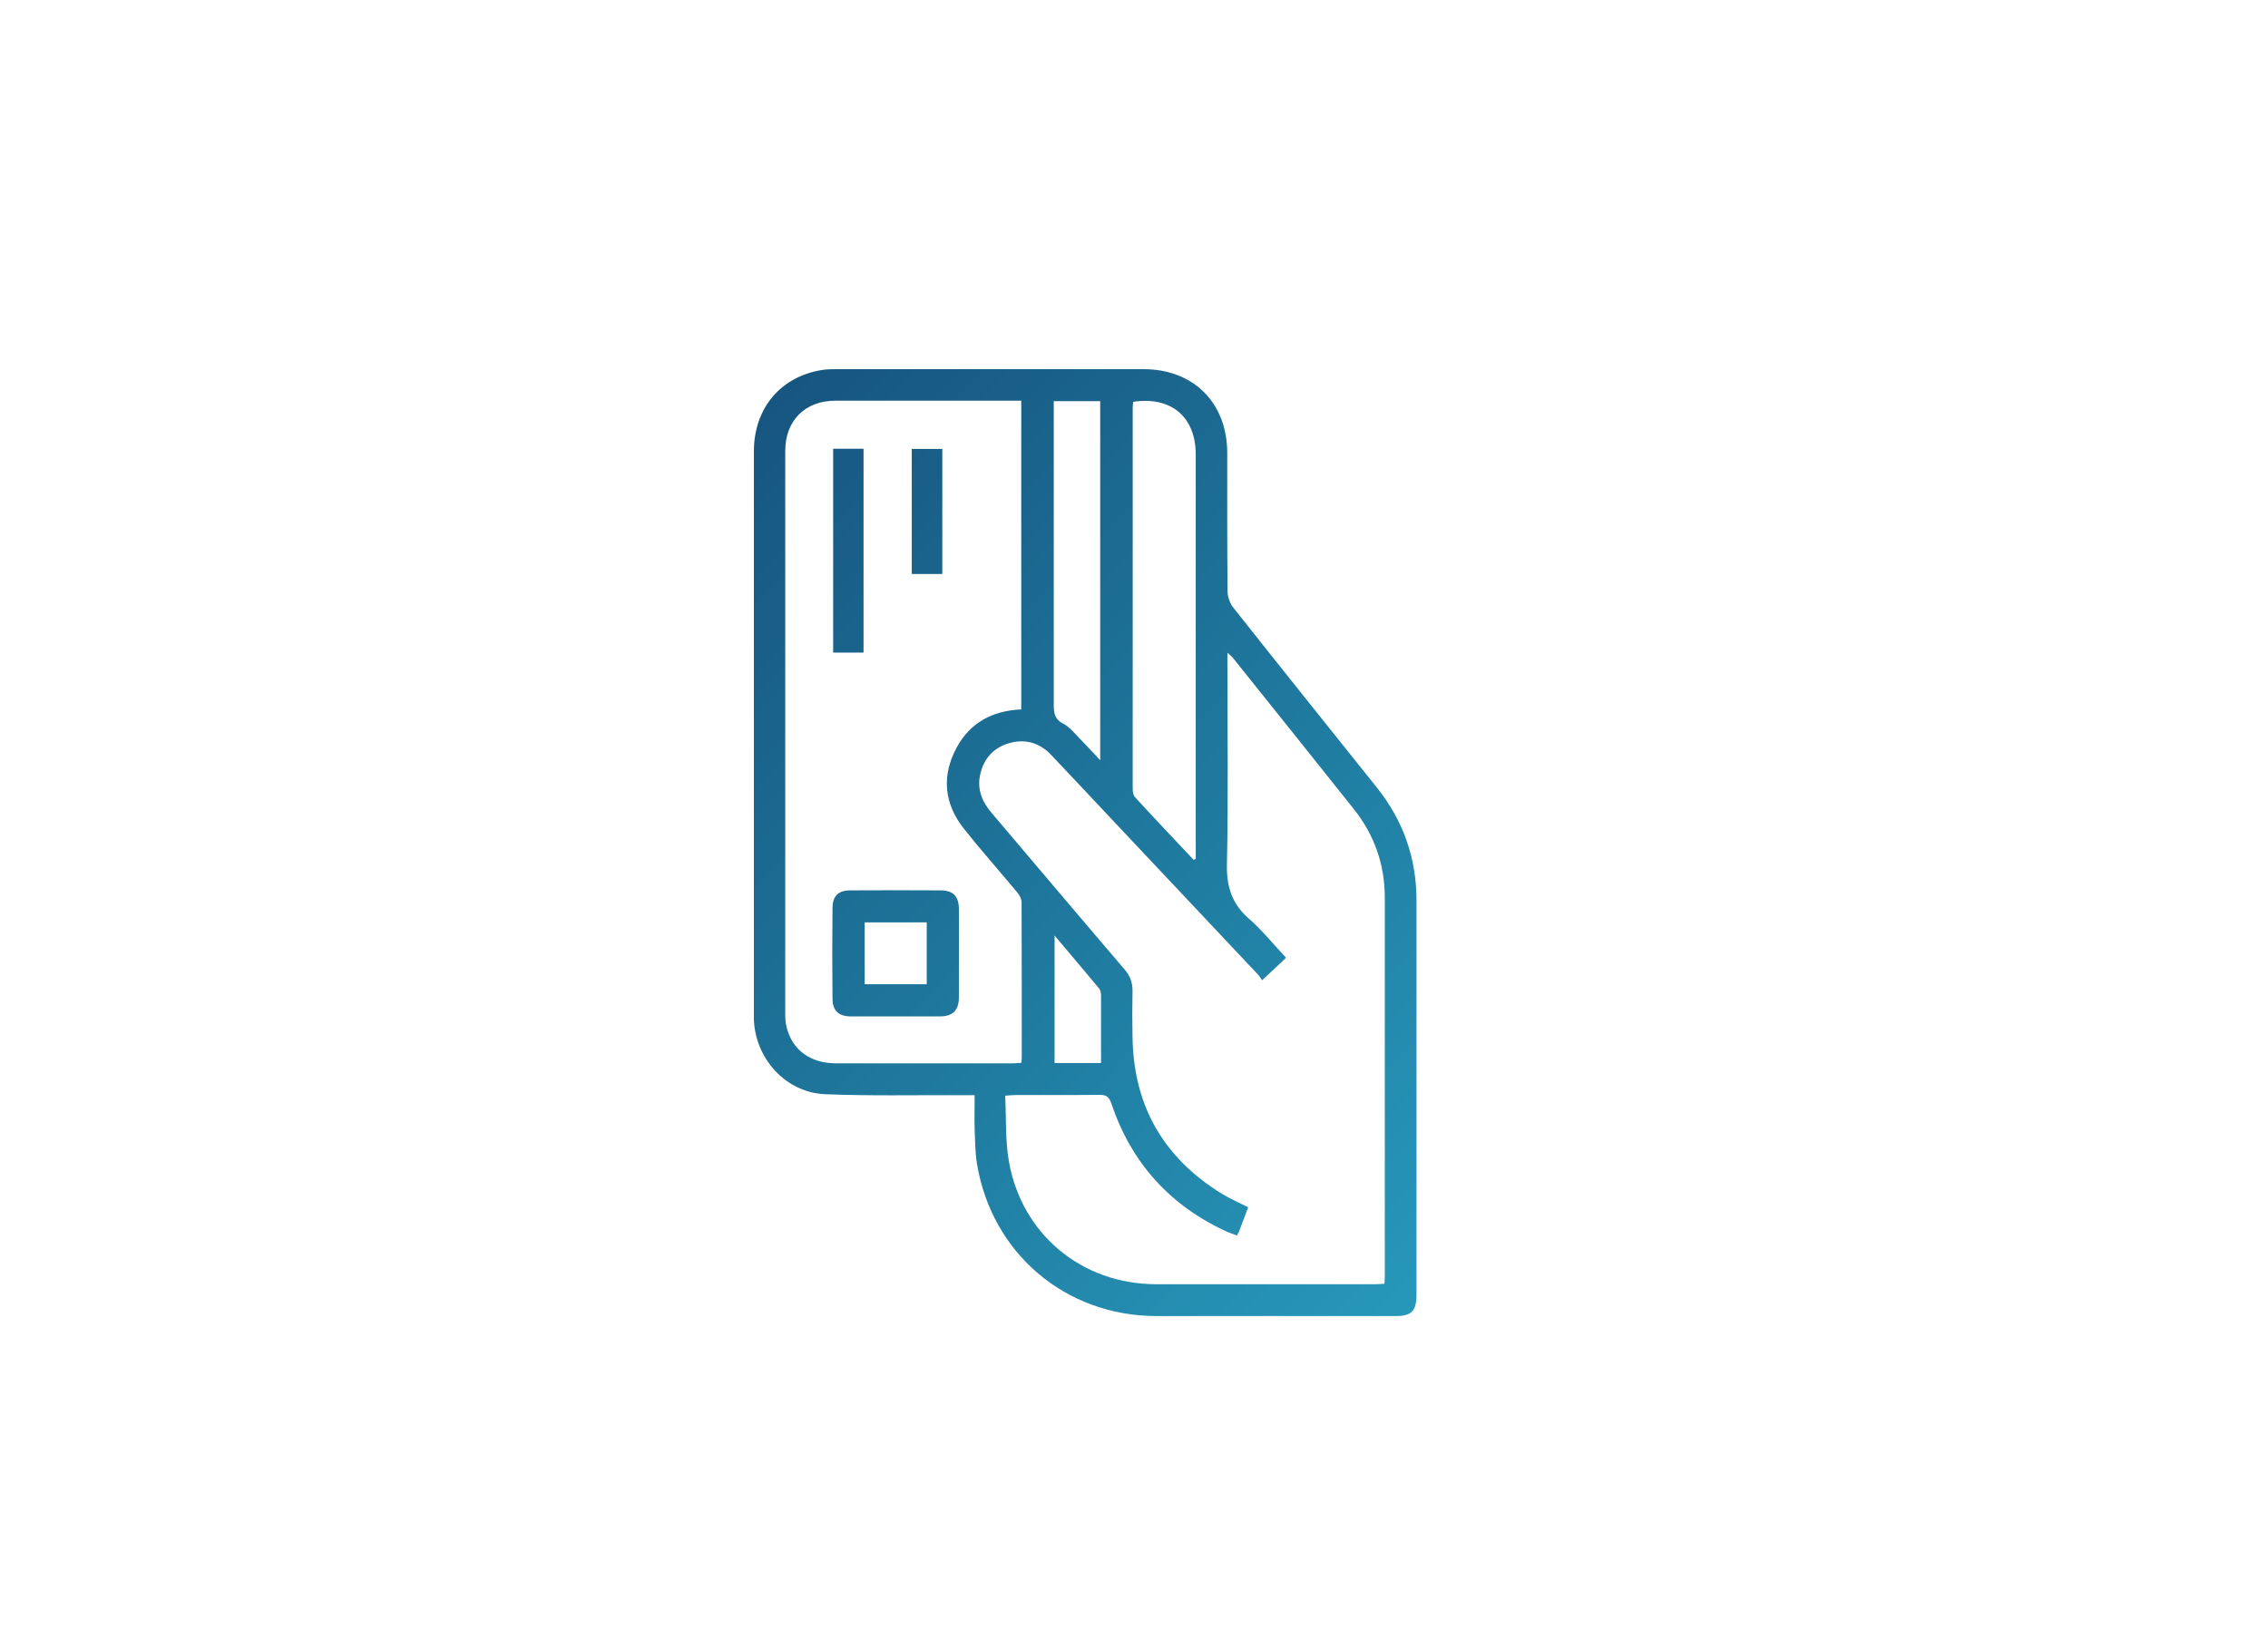 <?xml version="1.0" encoding="UTF-8"?>
<svg id="Capa_1" data-name="Capa 1" xmlns="http://www.w3.org/2000/svg" xmlns:xlink="http://www.w3.org/1999/xlink" viewBox="0 0 139.62 100.37">
  <defs>
    <style>
      .cls-1 {
        fill: url(#Degradado_sin_nombre_3);
      }

      .cls-1, .cls-2, .cls-3, .cls-4 {
        stroke-width: 0px;
      }

      .cls-2 {
        fill: url(#Degradado_sin_nombre_3-3);
      }

      .cls-3 {
        fill: url(#Degradado_sin_nombre_3-4);
      }

      .cls-4 {
        fill: url(#Degradado_sin_nombre_3-2);
      }
    </style>
    <linearGradient id="Degradado_sin_nombre_3" data-name="Degradado sin nombre 3" x1="36.92" y1="21.37" x2="105.2" y2="88.73" gradientUnits="userSpaceOnUse">
      <stop offset="0" stop-color="#144c77"/>
      <stop offset="1" stop-color="#2baaca"/>
    </linearGradient>
    <linearGradient id="Degradado_sin_nombre_3-2" data-name="Degradado sin nombre 3" x1="27.25" y1="31.17" x2="95.53" y2="98.53" xlink:href="#Degradado_sin_nombre_3"/>
    <linearGradient id="Degradado_sin_nombre_3-3" data-name="Degradado sin nombre 3" x1="38.2" y1="20.07" x2="106.49" y2="87.43" xlink:href="#Degradado_sin_nombre_3"/>
    <linearGradient id="Degradado_sin_nombre_3-4" data-name="Degradado sin nombre 3" x1="41.8" y1="16.42" x2="110.08" y2="83.79" xlink:href="#Degradado_sin_nombre_3"/>
  </defs>
  <g id="_0iigT3" data-name="0iigT3">
    <g>
      <path class="cls-1" d="m59.98,67.43c-.4,0-.7,0-1,0-2.73-.01-5.47.05-8.19-.06-2.42-.1-4.31-2.2-4.38-4.63,0-.13,0-.27,0-.4,0-11.52,0-23.03,0-34.55,0-2.65,1.64-4.6,4.19-5.01.32-.05.64-.05.96-.05,6.28,0,12.56,0,18.84,0,3.07,0,5.14,2.07,5.15,5.14,0,2.85-.01,5.69.02,8.54,0,.34.15.75.36,1.01,2.92,3.69,5.86,7.36,8.8,11.03,1.64,2.04,2.47,4.36,2.47,6.98,0,8.1,0,16.2,0,24.3,0,.99-.31,1.3-1.28,1.3-4.91,0-9.83,0-14.74,0-5.59-.01-10.13-3.86-11.04-9.39-.11-.69-.11-1.4-.14-2.1-.02-.68,0-1.36,0-2.11Zm17.72-7.07c-.11-.16-.18-.28-.27-.37-2.9-3.08-5.8-6.16-8.7-9.24-1.34-1.42-2.67-2.85-4.02-4.27-.71-.75-1.6-1.01-2.6-.72-.93.27-1.52.92-1.75,1.85-.24.94.08,1.74.7,2.46,2.73,3.21,5.44,6.43,8.18,9.63.34.4.49.82.48,1.34-.02.95-.02,1.9,0,2.85.07,4.21,1.92,7.41,5.5,9.61.51.31,1.06.55,1.62.83-.2.53-.38,1.02-.57,1.51-.03.07-.07.13-.12.23-.21-.08-.4-.14-.59-.22-3.52-1.6-5.91-4.24-7.14-7.9-.14-.42-.33-.55-.75-.54-1.71.02-3.41,0-5.12.01-.18,0-.37.02-.67.04.07,1.39,0,2.75.23,4.06.8,4.5,4.5,7.54,9.06,7.55,4.5,0,8.99,0,13.49,0,.18,0,.37-.02.57-.03,0-.17.02-.3.02-.43,0-7.78,0-15.56,0-23.34,0-2.05-.65-3.88-1.92-5.47-2.48-3.12-4.97-6.22-7.46-9.33-.07-.09-.17-.15-.31-.28,0,.3,0,.51,0,.72,0,4.1.06,8.2-.03,12.29-.03,1.4.31,2.45,1.36,3.37.82.71,1.51,1.58,2.28,2.4-.48.46-.92.87-1.46,1.37Zm-14.83-16.69v-19c-.2,0-.35,0-.5,0-3.64,0-7.28,0-10.93,0-1.88,0-3.1,1.22-3.1,3.1,0,11.53,0,23.07,0,34.6,0,.28.01.57.08.85.34,1.43,1.46,2.25,3.07,2.25,3.6,0,7.21,0,10.81,0,.18,0,.37-.02.57-.03.01-.13.03-.22.03-.31,0-3.19,0-6.37-.01-9.56,0-.22-.13-.47-.28-.64-1.09-1.31-2.23-2.59-3.29-3.93-1.2-1.53-1.36-3.23-.44-4.95.83-1.55,2.21-2.29,3.97-2.37Zm10.61,9.27s.08-.04.13-.05c0-.18,0-.37,0-.55,0-8.12,0-16.24,0-24.36,0-2.31-1.51-3.59-3.85-3.24-.01.12-.03.25-.03.37,0,7.82,0,15.64,0,23.45,0,.18.03.4.14.52,1.19,1.3,2.4,2.57,3.61,3.86Zm-5.75-6.11v-22.13h-2.86v.7c0,5.99,0,11.98,0,17.97,0,.53.05.92.59,1.19.37.19.66.56.97.87.42.43.83.88,1.32,1.4Zm.05,18.62c0-1.44,0-2.8,0-4.16,0-.14-.03-.32-.11-.42-.89-1.07-1.79-2.13-2.75-3.27v7.85h2.87Z"/>
      <path class="cls-4" d="m59.03,58.66c0,.91,0,1.82,0,2.73,0,.82-.37,1.19-1.18,1.19-1.82,0-3.64,0-5.46,0-.76,0-1.14-.35-1.14-1.1-.02-1.86-.02-3.71,0-5.57,0-.74.36-1.09,1.09-1.09,1.86-.01,3.71-.01,5.57,0,.76,0,1.11.36,1.12,1.12.01.91,0,1.82,0,2.73Zm-1.98,1.94v-3.81h-3.82v3.81h3.82Z"/>
      <path class="cls-2" d="m51.29,27.63h1.87v12.55h-1.87v-12.55Z"/>
      <path class="cls-3" d="m58.01,35.34h-1.88v-7.7h1.88v7.7Z"/>
    </g>
  </g>
</svg>
